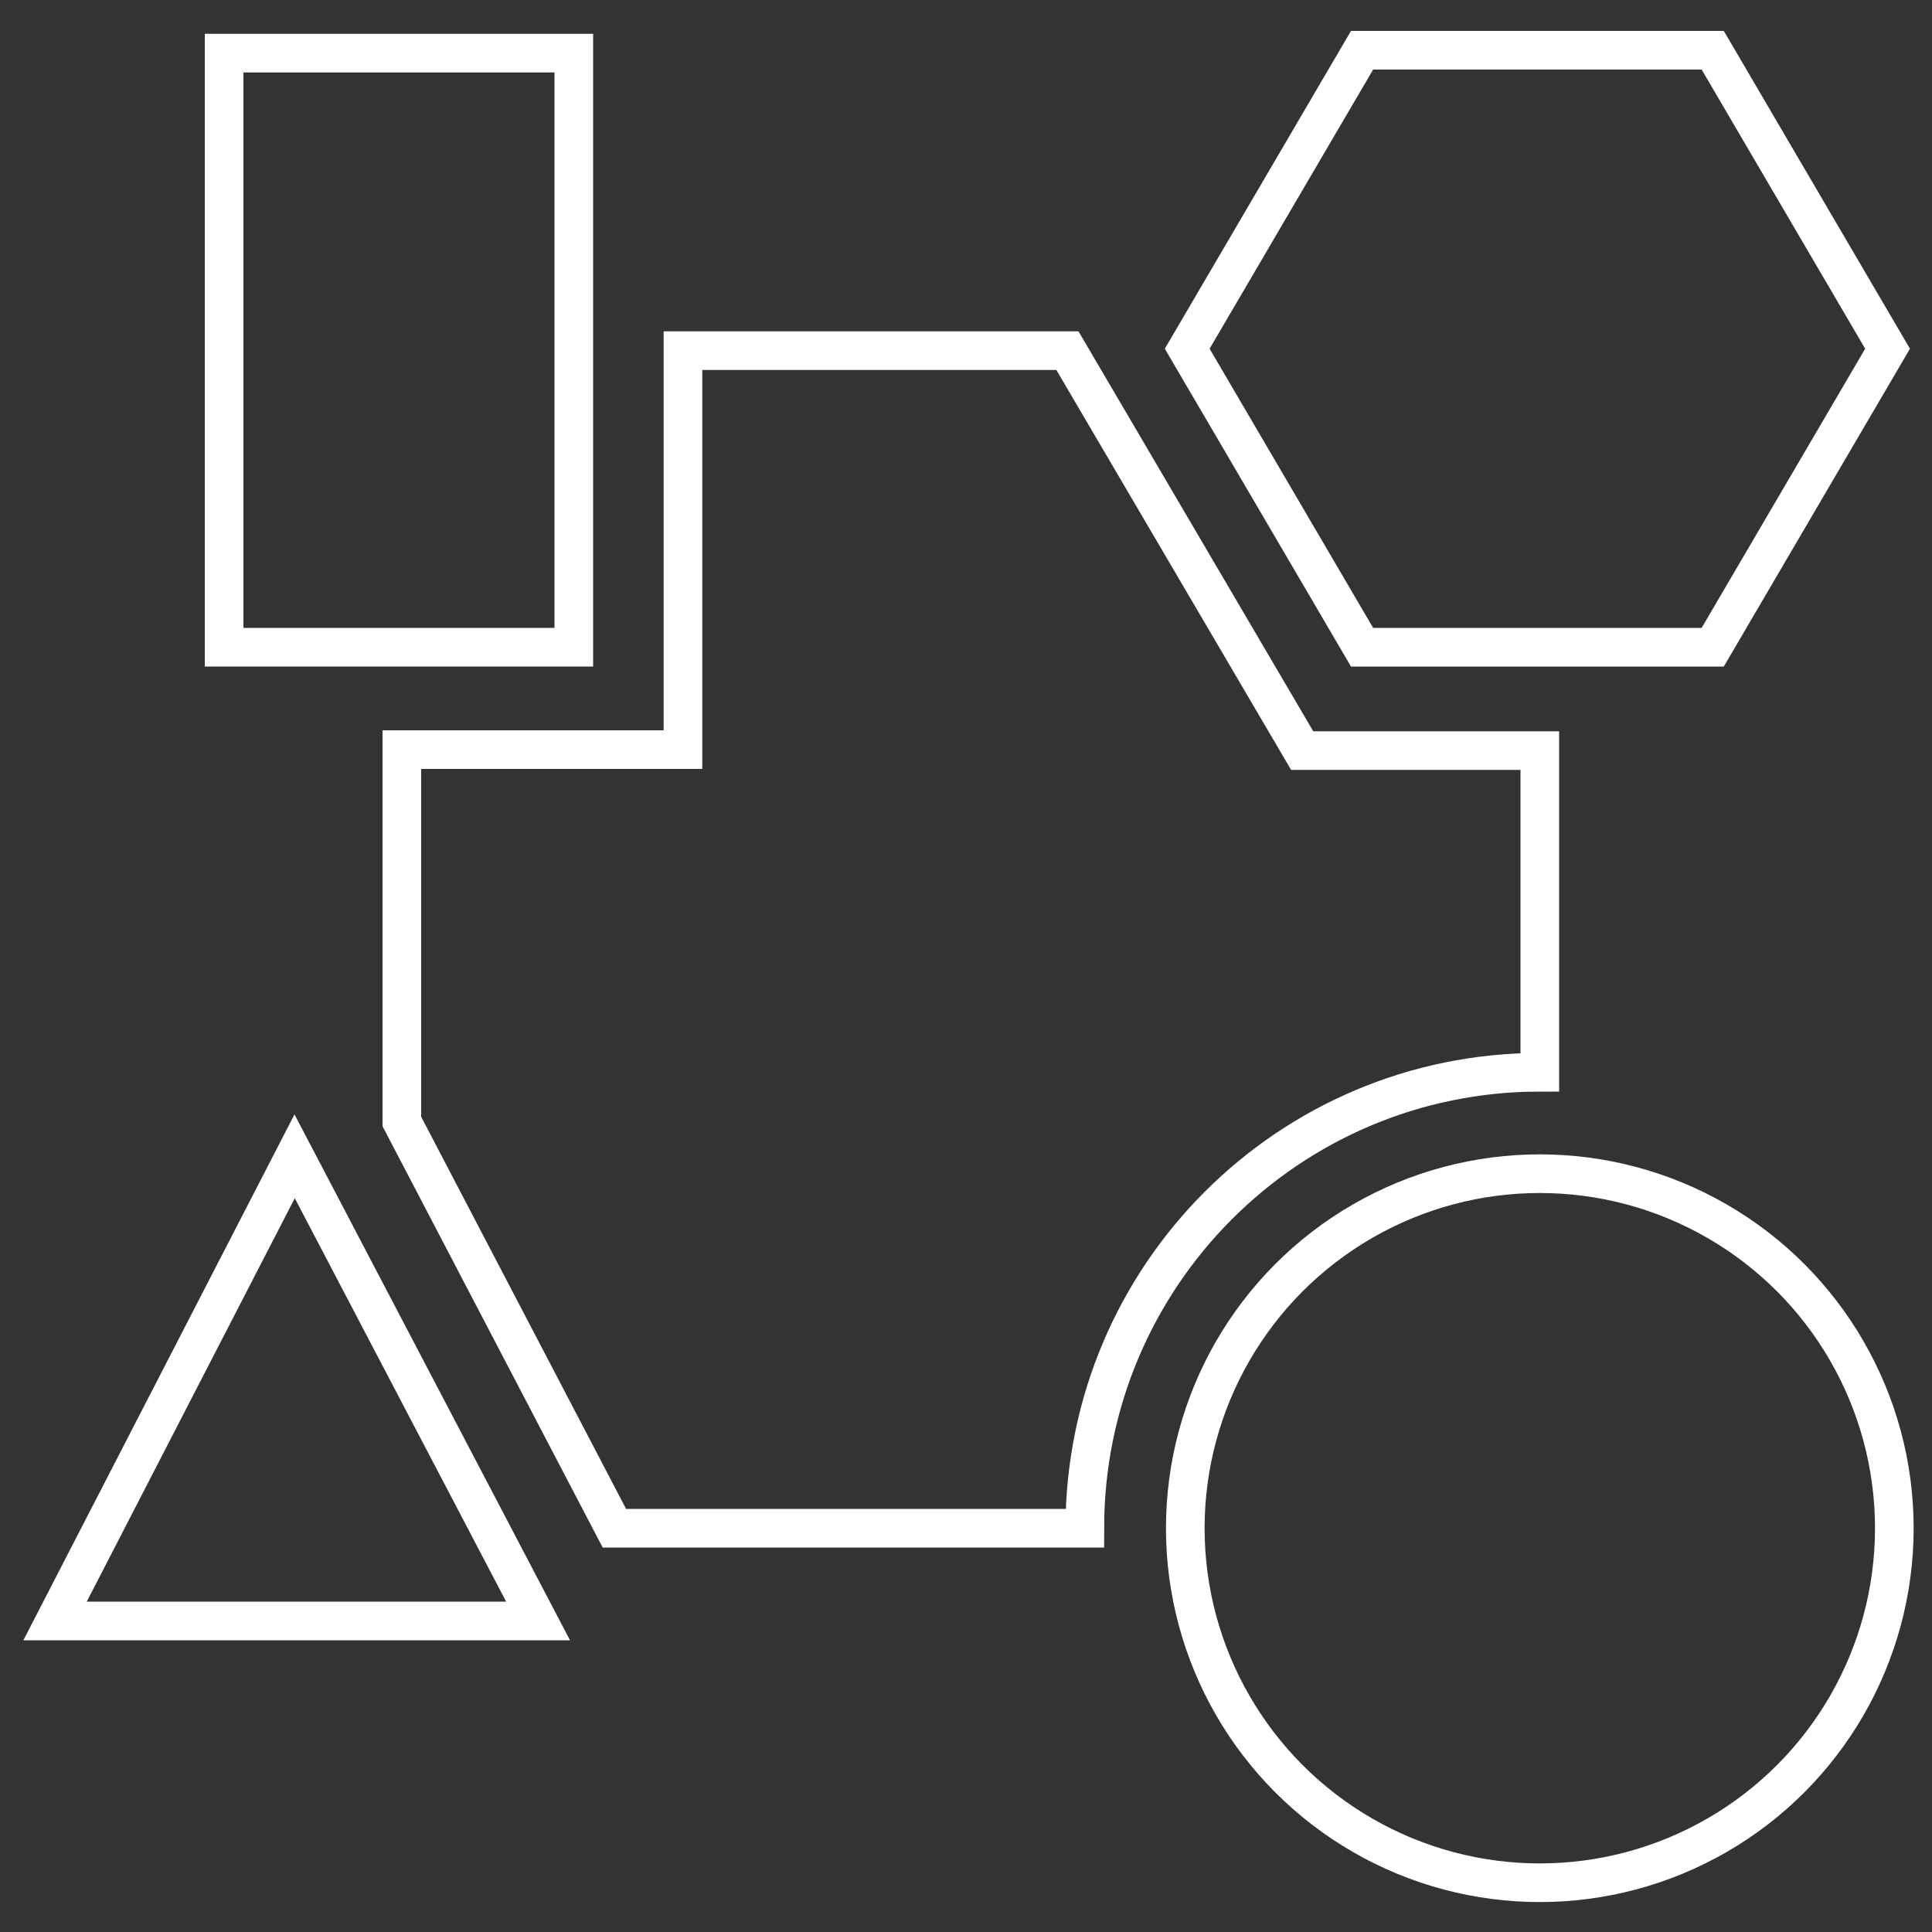 <?xml version="1.0" encoding="utf-8"?>
<!-- Generator: Adobe Illustrator 24.1.0, SVG Export Plug-In . SVG Version: 6.00 Build 0)  -->
<svg version="1.1" xmlns="http://www.w3.org/2000/svg" xmlns:xlink="http://www.w3.org/1999/xlink" x="0px" y="0px"
	 viewBox="0 0 200 200" style="enable-background:new 0 0 200 200;" xml:space="preserve">
<rect x="0" y="0" width="200" height="200" fill="#333333" stroke="none"/>
<style type="text/css">
	.st0{display:none;}
	.st1{display:inline;fill:none;stroke:#FFFFFF;stroke-width:2;stroke-miterlimit:10;}
	.st2{display:inline;}
	.st3{fill:none;stroke:#FFFFFF;stroke-width:2;stroke-miterlimit:10;}
	.st4{fill:none;stroke:#FFFFFF;stroke-width:4;}
	.st5{fill:none;stroke:#FFFFFF;stroke-width:4;stroke-dasharray:4.115,2.058;}
	.st6{fill:none;stroke:#FFFFFF;stroke-width:4;stroke-dasharray:2.718,1.359;}
	.st7{fill:none;stroke:#FFFFFF;stroke-width:4;stroke-dasharray:2.507,1.253;}
	.st8{fill:none;stroke:#FFFFFF;stroke-width:4;stroke-dasharray:2.721,1.36;}
	.st9{fill:none;stroke:#FFFFFF;stroke-width:4;stroke-dasharray:2.721,1.36;}
	.st10{fill:none;stroke:#FFFFFF;stroke-width:4;stroke-dasharray:2.718,1.359;}
	.st11{fill:none;stroke:#FFFFFF;stroke-width:4;stroke-dasharray:2.719,1.359;}
	.st12{fill:none;stroke:#FFFFFF;stroke-width:4;stroke-dasharray:2.506,1.253;}
	.st13{fill:none;stroke:#FFFFFF;stroke-width:4;stroke-dasharray:2.72,1.36;}
	.st14{fill:none;stroke:#FFFFFF;stroke-width:4;stroke-dasharray:2.507,1.253;}
	.st15{fill:none;stroke:#FFFFFF;stroke-width:4;stroke-dasharray:2.507,1.253;}
	.st16{fill:none;stroke:#FFFFFF;stroke-width:4;stroke-dasharray:2.719,1.359;}
	.st17{fill:none;stroke:#FFFFFF;stroke-width:4;stroke-dasharray:2.507,1.253;}
	.st18{fill:none;stroke:#FFFFFF;stroke-width:4;stroke-dasharray:3.913,1.957;}
	.st19{fill:none;stroke:#FFFFFF;stroke-width:4;stroke-dasharray:2.487,1.244;}
	.st20{fill:none;stroke:#FFFFFF;stroke-width:4;stroke-dasharray:2.286,1.143;}
	.st21{fill:none;stroke:#FFFFFF;stroke-width:4;stroke-dasharray:2.489,1.245;}
	.st22{fill:none;stroke:#FFFFFF;stroke-width:4;stroke-dasharray:2.489,1.244;}
	.st23{fill:none;stroke:#FFFFFF;stroke-width:4;stroke-dasharray:2.285,1.143;}
	.st24{fill:none;stroke:#FFFFFF;stroke-width:4;stroke-dasharray:2.487,1.243;}
	.st25{fill:none;stroke:#FFFFFF;stroke-width:4;stroke-dasharray:2.489,1.245;}
	.st26{fill:none;stroke:#FFFFFF;stroke-width:4;stroke-dasharray:2.49,1.245;}
	.st27{fill:none;stroke:#FFFFFF;stroke-width:4;stroke-dasharray:2.286,1.143;}
	.st28{fill:none;stroke:#FFFFFF;stroke-width:4;stroke-dasharray:2.487,1.244;}
	.st29{fill:none;stroke:#FFFFFF;stroke-width:4;stroke-dasharray:2.285,1.143;}
	.st30{fill:none;stroke:#FFFFFF;stroke-width:4;stroke-dasharray:2.487,1.244;}
	.st31{fill:none;stroke:#FFFFFF;stroke-width:4;stroke-dasharray:2.487,1.244;}
	.st32{fill:none;stroke:#FFFFFF;stroke-width:4;stroke-dasharray:2.286,1.143;}
	.st33{fill:none;stroke:#FFFFFF;stroke-width:4;stroke-dasharray:3.964,1.982;}
	.st34{fill:none;stroke:#FFFFFF;stroke-width:4;stroke-dasharray:3.141,1.57;}
	.st35{fill:none;stroke:#FFFFFF;stroke-width:4;stroke-dasharray:3.767,1.883;}
	.st36{fill:none;stroke:#FFFFFF;stroke-width:4;stroke-dasharray:3.117,1.558;}
	.st37{fill:none;stroke:#FFFFFF;stroke-width:4;stroke-dasharray:3.14,1.57;}
	.st38{fill:none;stroke:#FFFFFF;stroke-width:4;stroke-dasharray:3.766,1.883;}
	.st39{fill:none;stroke:#FFFFFF;stroke-width:4;stroke-dasharray:3.125,1.563;}
	.st40{fill:none;stroke:#FFFFFF;stroke-width:4;stroke-dasharray:3.126,1.563;}
	.st41{fill:none;stroke:#FFFFFF;stroke-width:4;stroke-dasharray:3.767,1.883;}
	.st42{fill:none;stroke:#FFFFFF;stroke-width:4;stroke-dasharray:3.767,1.883;}
	.st43{fill:none;stroke:#FFFFFF;stroke-width:4;stroke-dasharray:3.116,1.558;}
	.st44{fill:none;stroke:#FFFFFF;stroke-width:4;stroke-dasharray:3.14,1.57;}
	.st45{fill:none;stroke:#FFFFFF;stroke-width:4;stroke-dasharray:3.126,1.563;}
	.st46{fill:none;stroke:#FFFFFF;stroke-width:4;stroke-dasharray:3.288,1.644;}
	.st47{fill:none;stroke:#FFFFFF;stroke-width:4;stroke-dasharray:3.286,1.643;}
	.st48{fill:none;stroke:#FFFFFF;stroke-width:4;stroke-dasharray:3.767,1.884;}
	.st49{fill:none;stroke:#FFFFFF;stroke-width:4;stroke-dasharray:3.116,1.558;}
	.st50{fill:none;stroke:#FFFFFF;stroke-width:4;stroke-dasharray:3.435,1.717;}
	.st51{fill:none;stroke:#FFFFFF;stroke-width:4;stroke-dasharray:3.766,1.883;}
	.st52{fill:none;stroke:#FFFFFF;stroke-width:4;stroke-dasharray:3.766,1.883;}
	.st53{fill:none;stroke:#FFFFFF;stroke-width:4;stroke-dasharray:3.767,1.884;}
	.st54{display:inline;fill:none;stroke:#FFFFFF;stroke-width:4;}
	.st55{clip-path:url(#SVGID_2_);fill:none;stroke:#FFFFFF;stroke-width:4;stroke-miterlimit:10;}
	.st56{fill:none;stroke:#FFFFFF;stroke-width:4;stroke-miterlimit:10;}
	.st57{clip-path:url(#SVGID_6_);fill:none;stroke:#005A8D;stroke-width:2;}
	.st58{clip-path:url(#SVGID_8_);fill:none;stroke:#005A8D;stroke-width:2;}
	.st59{display:inline;fill:none;stroke:#005A8D;stroke-width:2;}
	.st60{clip-path:url(#SVGID_10_);fill:none;stroke:#005A8D;stroke-width:2;}
	.st61{clip-path:url(#SVGID_12_);fill:none;stroke:#005A8D;stroke-width:2;}
	.st62{clip-path:url(#SVGID_14_);fill:none;stroke:#005A8D;stroke-width:2;}
	.st63{clip-path:url(#SVGID_16_);fill:none;stroke:#005A8D;stroke-width:2;}
</style>
<g id="icon-pr" class="st0">
	<line class="st1" x1="107.8" y1="122.5" x2="107.8" y2="98.5"/>
	<g class="st2">
		<path class="st3" d="M107.3,60.9L49.5,86.5h-35c-4.8,0-8.7,3.6-8.7,8v32.4c0,3.9,3.1,7.2,7.2,7.9c0.1,2.6,3.3,13.6,3.3,13.6
			l4.6,2.7c0,0,6.1,22.2,21.1,35.6c0.8,0.9,2.6,2.1,4.5,2.1c0.8,0,1.7-0.2,2.6-0.8c2.5-1.6,15-11.4,16.2-12.3c0.4-0.3,1.9-1.3,2.2-3
			c0.1-0.8,0-2-1.2-3.3c-0.5-0.5-1.2-1.1-2.1-1.9c-4.5-3.9-14.9-13-21.2-30.3c1.5-1.1,2.6-1.9,3.1-2.2l61.3,25.6v-37.6
			c6.6-0.7,11.8-5.9,11.8-12.2c0-6.3-5.2-11.5-11.8-12.2V60.9z"/>
		<path class="st3" d="M150.7,11.2c-24,0-43.5,14.8-43.5,33c0,11.5,8,22.2,20.9,28.2c-0.7,5.6-2.6,13-7.5,17.7l-2.4,2.3h3.5
			c1,0,23.2-0.2,34.8-15.6c21.5-2.2,37.7-16.1,37.7-32.7C194.2,26.1,174.7,11.2,150.7,11.2"/>
	</g>
	<path class="st1" d="M106.8,120.3"/>
	<polyline class="st1" points="12.8,134.5 44.8,135.5 20.8,151.5 	"/>
</g>
<g id="icon-datenintegration">
	<g>
		<g>
			<g>
				<path class="st4" d="M159.4,111V77.7h-24.6l-24.3-41.4H70.7v41.3H41.6v38.5l22,42.1h48.7C112.3,132.1,133.4,111,159.4,111z"/>
				<circle class="st4" cx="159.4" cy="158.2" r="36.7"/>
				<polygon class="st4" points="177.3,5.2 141,5.2 122.9,36.1 141,67 177.3,67 195.4,36.1 				"/>
				<polygon class="st4" points="30.5,119.7 5.7,167.8 55.7,167.8 				"/>
				<rect x="23.2" y="5.5" class="st4" width="36.2" height="61.5"/>
			</g>
		</g>
	</g>
</g>
<g id="icon_x5F_prozessoptimierung" class="st0">
	<g class="st2">
		<g>
			<path class="st5" d="M173.4,40.6c-1.6,8-9.3,13.2-17.3,11.7c-8-1.6-13.2-9.3-11.7-17.3c1.6-8,9.3-13.2,17.3-11.7
				C169.8,24.9,175,32.6,173.4,40.6z"/>
			<g>
				<path class="st4" d="M182.6,41c0.1-0.7,0.1-1.3,0.2-2l1.9-0.7"/>
				<line class="st6" x1="185.9" y1="37.8" x2="189.1" y2="36.6"/>
				<path class="st4" d="M189.7,36.3l1.9-0.7c0-0.7-0.1-1.3-0.2-2"/>
				<path class="st7" d="M191.2,32.4c-0.2-1-0.4-2.1-0.7-3.1"/>
				<path class="st4" d="M190.4,28.7c-0.2-0.6-0.4-1.3-0.6-1.9l-2,0.1"/>
				<line class="st8" x1="186.4" y1="26.9" x2="183" y2="27"/>
				<path class="st4" d="M182.3,27l-2,0.1c-0.3-0.6-0.6-1.2-1-1.8"/>
				<path class="st4" d="M177.9,23.1c-0.4-0.5-0.8-1-1.3-1.5l0.8-1.8"/>
				<line class="st9" x1="178" y1="18.5" x2="179.4" y2="15.4"/>
				<path class="st4" d="M179.6,14.8l0.8-1.8c-0.5-0.4-1-0.9-1.5-1.3"/>
				<path class="st7" d="M177.9,10.9c-0.8-0.6-1.7-1.2-2.6-1.7"/>
				<path class="st4" d="M174.7,8.9c-0.6-0.3-1.2-0.6-1.8-0.9l-1.4,1.5"/>
				<line class="st10" x1="170.6" y1="10.4" x2="168.3" y2="12.9"/>
				<path class="st4" d="M167.9,13.4l-1.4,1.5c-0.6-0.2-1.3-0.4-1.9-0.6"/>
				<path class="st4" d="M161.9,13.8c-0.7-0.1-1.3-0.1-2-0.2l-0.7-1.9"/>
				<line class="st11" x1="158.7" y1="10.5" x2="157.5" y2="7.3"/>
				<path class="st4" d="M157.3,6.7l-0.7-1.9c-0.7,0-1.3,0.1-2,0.2"/>
				<path class="st12" d="M153.3,5.2c-1,0.2-2.1,0.4-3.1,0.7"/>
				<path class="st4" d="M149.6,6c-0.6,0.2-1.3,0.4-1.9,0.6l0.1,2"/>
				<line class="st13" x1="147.8" y1="9.9" x2="148" y2="13.3"/>
				<path class="st4" d="M148,14l0.1,2c-0.6,0.3-1.2,0.6-1.8,1"/>
				<path class="st4" d="M144.1,18.5c-0.5,0.4-1,0.8-1.5,1.3l-1.8-0.8"/>
				<line class="st9" x1="139.4" y1="18.4" x2="136.3" y2="17"/>
				<path class="st4" d="M135.7,16.7l-1.8-0.8c-0.4,0.5-0.9,1-1.3,1.5"/>
				<path class="st14" d="M131.9,18.5c-0.6,0.8-1.2,1.7-1.7,2.6"/>
				<path class="st4" d="M129.8,21.6c-0.3,0.6-0.6,1.2-0.9,1.8l1.5,1.4"/>
				<line class="st10" x1="131.4" y1="25.7" x2="133.9" y2="28"/>
				<path class="st4" d="M134.4,28.5l1.5,1.4c-0.2,0.6-0.4,1.3-0.6,1.9"/>
				<path class="st4" d="M134.7,34.4c-0.1,0.7-0.1,1.3-0.2,2l-1.9,0.7"/>
				<line class="st6" x1="131.4" y1="37.6" x2="128.2" y2="38.9"/>
				<path class="st4" d="M127.6,39.1l-1.9,0.7c0,0.7,0.1,1.3,0.2,2"/>
				<path class="st15" d="M126.1,43.1c0.2,1,0.4,2.1,0.7,3.1"/>
				<path class="st4" d="M126.9,46.7c0.2,0.6,0.4,1.3,0.6,1.9l2-0.1"/>
				<line class="st8" x1="130.9" y1="48.5" x2="134.3" y2="48.4"/>
				<path class="st4" d="M135,48.4l2-0.1c0.3,0.6,0.6,1.2,1,1.8"/>
				<path class="st4" d="M139.4,52.3c0.4,0.5,0.8,1,1.3,1.5l-0.8,1.8"/>
				<line class="st9" x1="139.3" y1="56.9" x2="138" y2="60"/>
				<path class="st4" d="M137.7,60.7l-0.8,1.8c0.5,0.4,1,0.9,1.5,1.3"/>
				<path class="st7" d="M139.4,64.5c0.8,0.6,1.7,1.2,2.6,1.7"/>
				<path class="st4" d="M142.6,66.5c0.6,0.3,1.2,0.6,1.8,0.9l1.4-1.5"/>
				<line class="st10" x1="146.7" y1="65" x2="149" y2="62.5"/>
				<path class="st4" d="M149.4,62l1.4-1.5c0.6,0.2,1.3,0.4,1.9,0.6"/>
				<path class="st4" d="M155.4,61.6c0.7,0.1,1.3,0.1,2,0.2l0.7,1.9"/>
				<line class="st16" x1="158.6" y1="65" x2="159.8" y2="68.1"/>
				<path class="st4" d="M160,68.8l0.7,1.9c0.7,0,1.3-0.1,2-0.2"/>
				<path class="st17" d="M164,70.3c1-0.2,2.1-0.4,3.1-0.7"/>
				<path class="st4" d="M167.7,69.4c0.6-0.2,1.3-0.4,1.9-0.6l-0.1-2"/>
				<line class="st8" x1="169.5" y1="65.5" x2="169.3" y2="62.1"/>
				<path class="st4" d="M169.3,61.4l-0.1-2c0.6-0.3,1.2-0.6,1.8-1"/>
				<path class="st4" d="M173.2,56.9c0.5-0.4,1-0.8,1.5-1.3l1.8,0.8"/>
				<line class="st9" x1="177.9" y1="57" x2="181" y2="58.4"/>
				<path class="st4" d="M181.6,58.7l1.8,0.8c0.4-0.5,0.9-1,1.3-1.5"/>
				<path class="st7" d="M185.4,56.9c0.6-0.8,1.2-1.7,1.7-2.6"/>
				<path class="st4" d="M187.5,53.8c0.3-0.6,0.6-1.2,0.9-1.8l-1.5-1.4"/>
				<line class="st10" x1="185.9" y1="49.7" x2="183.4" y2="47.4"/>
				<path class="st4" d="M183,46.9l-1.5-1.4c0.2-0.6,0.4-1.3,0.6-1.9"/>
			</g>
		</g>
	</g>
	<g class="st2">
		<g>
			<path class="st18" d="M172.3,134.8c1.7,7.5-3,15.1-10.5,16.8c-7.5,1.7-15.1-3-16.8-10.5c-1.7-7.5,3-15.1,10.5-16.8
				C163,122.5,170.6,127.2,172.3,134.8z"/>
			<g>
				<path class="st4" d="M180.4,131.7c-0.2-0.6-0.4-1.3-0.6-1.9l1.4-1.4"/>
				<line class="st19" x1="182.1" y1="127.5" x2="184.3" y2="125.3"/>
				<path class="st4" d="M184.7,124.8l1.4-1.4c-0.3-0.6-0.6-1.2-1-1.7"/>
				<path class="st20" d="M184.5,120.7c-0.5-0.8-1.1-1.6-1.7-2.3"/>
				<path class="st4" d="M182.5,118c-0.4-0.5-0.9-1-1.3-1.5l-1.8,0.9"/>
				<line class="st21" x1="178.3" y1="117.9" x2="175.5" y2="119.2"/>
				<path class="st4" d="M174.9,119.5l-1.8,0.9c-0.5-0.4-1-0.8-1.6-1.2"/>
				<path class="st4" d="M169.5,117.9c-0.6-0.3-1.2-0.6-1.8-0.9l0-2"/>
				<line class="st22" x1="167.7" y1="113.8" x2="167.7" y2="110.7"/>
				<path class="st4" d="M167.7,110l0-2c-0.6-0.2-1.3-0.4-1.9-0.5"/>
				<path class="st23" d="M164.7,107.3c-0.9-0.2-1.9-0.3-2.8-0.4"/>
				<path class="st4" d="M161.3,106.8c-0.7-0.1-1.3-0.1-2-0.1l-0.7,1.9"/>
				<line class="st24" x1="158.2" y1="109.7" x2="157.2" y2="112.6"/>
				<path class="st4" d="M157,113.2l-0.7,1.9c-0.7,0.1-1.3,0.1-2,0.2"/>
				<path class="st4" d="M152,115.9c-0.6,0.2-1.3,0.4-1.9,0.6l-1.4-1.4"/>
				<line class="st19" x1="147.8" y1="114.2" x2="145.6" y2="112.1"/>
				<path class="st4" d="M145.2,111.6l-1.4-1.4c-0.6,0.3-1.2,0.6-1.7,1"/>
				<path class="st20" d="M141.1,111.8c-0.8,0.5-1.6,1.1-2.3,1.7"/>
				<path class="st4" d="M138.3,113.8c-0.5,0.4-1,0.9-1.5,1.3l0.9,1.8"/>
				<line class="st25" x1="138.2" y1="118.1" x2="139.6" y2="120.9"/>
				<path class="st4" d="M139.9,121.4l0.9,1.8c-0.4,0.5-0.8,1-1.2,1.6"/>
				<path class="st4" d="M138.3,126.8c-0.3,0.6-0.6,1.2-0.9,1.8l-2,0"/>
				<line class="st26" x1="134.1" y1="128.6" x2="131" y2="128.6"/>
				<path class="st4" d="M130.4,128.6l-2,0c-0.2,0.6-0.4,1.3-0.5,1.9"/>
				<path class="st27" d="M127.6,131.7c-0.2,0.9-0.3,1.9-0.4,2.8"/>
				<path class="st4" d="M127.1,135.1c-0.1,0.7-0.1,1.3-0.1,2l1.9,0.7"/>
				<line class="st28" x1="130.1" y1="138.1" x2="133" y2="139.2"/>
				<path class="st4" d="M133.6,139.4l1.9,0.7c0.1,0.7,0.1,1.3,0.2,2"/>
				<path class="st4" d="M136.3,144.3c0.2,0.6,0.4,1.3,0.6,1.9l-1.4,1.4"/>
				<line class="st19" x1="134.6" y1="148.5" x2="132.4" y2="150.7"/>
				<path class="st4" d="M132,151.1l-1.4,1.4c0.3,0.6,0.6,1.2,1,1.7"/>
				<path class="st29" d="M132.2,155.3c0.5,0.8,1.1,1.6,1.7,2.3"/>
				<path class="st4" d="M134.2,158c0.4,0.5,0.9,1,1.3,1.5l1.8-0.9"/>
				<line class="st21" x1="138.4" y1="158.1" x2="141.2" y2="156.7"/>
				<path class="st4" d="M141.8,156.5l1.8-0.9c0.5,0.4,1,0.8,1.6,1.2"/>
				<path class="st4" d="M147.2,158.1c0.6,0.3,1.2,0.6,1.8,0.9l0,2"/>
				<line class="st22" x1="149" y1="162.2" x2="149" y2="165.3"/>
				<path class="st4" d="M149,165.9l0,2c0.6,0.2,1.3,0.4,1.9,0.5"/>
				<path class="st27" d="M152,168.7c0.9,0.2,1.9,0.3,2.8,0.4"/>
				<path class="st4" d="M155.4,169.2c0.7,0.1,1.3,0.1,2,0.1l0.7-1.9"/>
				<line class="st30" x1="158.5" y1="166.3" x2="159.5" y2="163.3"/>
				<path class="st4" d="M159.7,162.7l0.7-1.9c0.7-0.1,1.3-0.1,2-0.2"/>
				<path class="st4" d="M164.7,160.1c0.6-0.2,1.3-0.4,1.9-0.6l1.4,1.4"/>
				<line class="st31" x1="168.9" y1="161.7" x2="171.1" y2="163.9"/>
				<path class="st4" d="M171.5,164.4l1.4,1.4c0.6-0.3,1.2-0.6,1.7-1"/>
				<path class="st32" d="M175.6,164.2c0.8-0.5,1.6-1.1,2.3-1.7"/>
				<path class="st4" d="M178.4,162.1c0.5-0.4,1-0.9,1.5-1.3L179,159"/>
				<line class="st21" x1="178.5" y1="157.9" x2="177.1" y2="155.1"/>
				<path class="st4" d="M176.8,154.5l-0.9-1.8c0.4-0.5,0.8-1,1.2-1.6"/>
				<path class="st4" d="M178.4,149.1c0.3-0.6,0.6-1.2,0.9-1.8l2,0"/>
				<line class="st22" x1="182.6" y1="147.3" x2="185.7" y2="147.3"/>
				<path class="st4" d="M186.3,147.3l2,0c0.2-0.6,0.4-1.3,0.5-1.9"/>
				<path class="st27" d="M189.1,144.3c0.2-0.9,0.3-1.9,0.4-2.8"/>
				<path class="st4" d="M189.6,140.9c0.1-0.7,0.1-1.3,0.1-2l-1.9-0.7"/>
				<line class="st24" x1="186.6" y1="137.8" x2="183.7" y2="136.8"/>
				<path class="st4" d="M183.1,136.6l-1.9-0.7c-0.1-0.7-0.1-1.3-0.2-2"/>
			</g>
		</g>
	</g>
	<g class="st2">
		<g>
			<path class="st33" d="M98.9,133.4c0,17.8-14.4,32.2-32.2,32.2c-17.8,0-32.2-14.4-32.2-32.2c0-17.8,14.4-32.2,32.2-32.2
				C84.5,101.3,98.9,115.7,98.9,133.4z"/>
			<g>
				<path class="st4" d="M129,142c0.1-0.7,0.2-1.3,0.2-2l-1.9-0.6"/>
				<line class="st34" x1="125.8" y1="139" x2="122" y2="137.8"/>
				<path class="st4" d="M121.3,137.6l-1.9-0.6c0-0.7,0.1-1.3,0.1-2"/>
				<path class="st4" d="M119.5,131.9c0-0.7-0.1-1.3-0.1-2l1.9-0.6"/>
				<line class="st34" x1="122.8" y1="128.8" x2="126.5" y2="127.7"/>
				<path class="st4" d="M127.3,127.5l1.9-0.6c-0.1-0.7-0.1-1.3-0.2-2"/>
				<path class="st35" d="M128.7,123c-0.3-1.6-0.6-3.1-1-4.6"/>
				<path class="st4" d="M127.5,117.5c-0.2-0.6-0.4-1.3-0.5-1.9l-2,0.2"/>
				<line class="st36" x1="123.4" y1="116" x2="119.5" y2="116.3"/>
				<path class="st4" d="M118.7,116.4l-2,0.2c-0.2-0.6-0.4-1.3-0.7-1.9"/>
				<path class="st4" d="M114.8,111.8c-0.3-0.6-0.6-1.2-0.9-1.8l1.5-1.3"/>
				<line class="st37" x1="116.8" y1="107.7" x2="119.8" y2="105.3"/>
				<path class="st4" d="M120.4,104.8l1.5-1.3c-0.3-0.6-0.6-1.2-1-1.7"/>
				<path class="st38" d="M120,100.1c-0.8-1.3-1.7-2.6-2.7-3.9"/>
				<path class="st4" d="M116.8,95.5c-0.4-0.5-0.8-1.1-1.2-1.6l-1.8,0.9"/>
				<line class="st39" x1="112.4" y1="95.6" x2="108.9" y2="97.5"/>
				<path class="st4" d="M108.3,97.8l-1.8,0.9c-0.4-0.5-0.9-1-1.3-1.5"/>
				<path class="st4" d="M102.9,95.1c-0.5-0.5-1-0.9-1.5-1.3l0.9-1.8"/>
				<line class="st40" x1="103.1" y1="90.6" x2="105" y2="87.1"/>
				<path class="st4" d="M105.3,86.4l0.9-1.8c-0.5-0.4-1-0.8-1.6-1.2"/>
				<path class="st41" d="M103.2,82.3c-1.3-0.9-2.6-1.8-3.9-2.6"/>
				<path class="st4" d="M98.4,79.2c-0.6-0.3-1.2-0.7-1.7-1l-1.3,1.5"/>
				<line class="st37" x1="94.4" y1="81" x2="92" y2="84.1"/>
				<path class="st4" d="M91.5,84.7l-1.3,1.5c-0.6-0.3-1.2-0.6-1.8-0.9"/>
				<path class="st4" d="M85.5,84.1c-0.6-0.2-1.2-0.5-1.9-0.7l0.2-2"/>
				<line class="st36" x1="83.9" y1="79.9" x2="84.3" y2="76"/>
				<path class="st4" d="M84.4,75.3l0.2-2c-0.6-0.2-1.3-0.4-1.9-0.5"/>
				<path class="st35" d="M80.8,72.3c-1.5-0.4-3.1-0.7-4.6-0.9"/>
				<path class="st4" d="M75.3,71.2c-0.7-0.1-1.3-0.2-2-0.2l-0.6,1.9"/>
				<line class="st34" x1="72.3" y1="74.4" x2="71.1" y2="78.2"/>
				<path class="st4" d="M70.9,78.9l-0.6,1.9c-0.7,0-1.3-0.1-2-0.1"/>
				<path class="st4" d="M65.2,80.7c-0.7,0-1.3,0.1-2,0.1l-0.6-1.9"/>
				<line class="st34" x1="62.1" y1="77.4" x2="61" y2="73.7"/>
				<path class="st4" d="M60.8,72.9L60.2,71c-0.7,0.1-1.3,0.1-2,0.2"/>
				<path class="st42" d="M56.4,71.5c-1.6,0.3-3.1,0.6-4.6,1"/>
				<path class="st4" d="M50.8,72.7c-0.6,0.2-1.3,0.4-1.9,0.5l0.2,2"/>
				<line class="st43" x1="49.3" y1="76.8" x2="49.7" y2="80.7"/>
				<path class="st4" d="M49.7,81.5l0.2,2c-0.6,0.2-1.3,0.4-1.9,0.7"/>
				<path class="st4" d="M45.1,85.3c-0.6,0.3-1.2,0.6-1.8,0.9L42,84.7"/>
				<line class="st44" x1="41" y1="83.4" x2="38.6" y2="80.4"/>
				<path class="st4" d="M38.1,79.8l-1.3-1.5c-0.6,0.3-1.2,0.6-1.7,1"/>
				<path class="st41" d="M33.4,80.2c-1.3,0.8-2.6,1.7-3.9,2.7"/>
				<path class="st4" d="M28.8,83.4c-0.5,0.4-1.1,0.8-1.6,1.2l0.9,1.8"/>
				<line class="st45" x1="28.9" y1="87.8" x2="30.8" y2="91.3"/>
				<path class="st4" d="M31.1,91.9l0.9,1.8c-0.5,0.4-1,0.9-1.5,1.3"/>
				<path class="st4" d="M28.4,97.3c-0.5,0.5-0.9,1-1.3,1.5L25.2,98"/>
				<line class="st46" x1="23.7" y1="97.3" x2="19.9" y2="95.7"/>
				<path class="st4" d="M19.1,95.4l-1.8-0.8c-0.4,0.5-0.8,1.1-1.2,1.6"/>
				<path class="st47" d="M15.1,97.5c-0.8,1.1-1.5,2.3-2.2,3.5"/>
				<path class="st4" d="M12.5,101.7c-0.3,0.6-0.6,1.1-1,1.8l1.5,1.3"/>
				<line class="st44" x1="14.3" y1="105.8" x2="17.4" y2="108.2"/>
				<path class="st4" d="M18,108.7l1.5,1.3c-0.3,0.6-0.6,1.2-0.9,1.8"/>
				<path class="st4" d="M17.4,114.7c-0.2,0.6-0.5,1.2-0.7,1.9l-2-0.2"/>
				<line class="st43" x1="13.2" y1="116.3" x2="9.3" y2="115.9"/>
				<path class="st4" d="M8.6,115.8l-2-0.2c-0.2,0.6-0.4,1.3-0.5,1.9"/>
				<path class="st35" d="M5.6,119.4c-0.4,1.5-0.7,3.1-0.9,4.6"/>
				<path class="st4" d="M4.6,124.9c-0.1,0.7-0.2,1.3-0.2,2l1.9,0.6"/>
				<line class="st34" x1="7.7" y1="127.9" x2="11.5" y2="129.1"/>
				<path class="st4" d="M12.2,129.3l1.9,0.6c0,0.7-0.1,1.3-0.1,2"/>
				<path class="st4" d="M14,135c0,0.7,0.1,1.3,0.1,2l-1.9,0.6"/>
				<line class="st34" x1="10.7" y1="138.1" x2="7" y2="139.2"/>
				<path class="st4" d="M6.2,139.4L4.3,140c0.1,0.7,0.1,1.3,0.2,2"/>
				<path class="st48" d="M4.8,143.8c0.3,1.6,0.6,3.1,1,4.6"/>
				<path class="st4" d="M6,149.4c0.2,0.6,0.4,1.3,0.5,1.9l2-0.2"/>
				<line class="st49" x1="10.1" y1="150.9" x2="14" y2="150.5"/>
				<path class="st4" d="M14.8,150.5l2-0.2c0.2,0.6,0.4,1.3,0.7,1.9"/>
				<path class="st4" d="M18.7,155.1c0.3,0.6,0.6,1.2,0.9,1.8l-1.5,1.3"/>
				<line class="st44" x1="16.8" y1="159.1" x2="13.7" y2="161.6"/>
				<path class="st4" d="M13.1,162.1l-1.5,1.3c0.3,0.6,0.6,1.2,1,1.7"/>
				<path class="st41" d="M13.5,166.7c0.8,1.3,1.7,2.6,2.7,3.9"/>
				<path class="st4" d="M16.8,171.4c0.4,0.5,0.8,1.1,1.2,1.6l1.8-0.9"/>
				<line class="st50" x1="21.3" y1="171.3" x2="25.2" y2="169.4"/>
				<path class="st4" d="M25.9,169l1.8-0.9c0.5,0.5,0.9,1,1.3,1.6"/>
				<path class="st4" d="M30.7,171.8c0.4,0.5,0.9,1,1.4,1.4l-0.9,1.8"/>
				<line class="st45" x1="30.4" y1="176.3" x2="28.6" y2="179.8"/>
				<path class="st4" d="M28.2,180.4l-0.9,1.8c0.5,0.4,1,0.8,1.6,1.2"/>
				<path class="st51" d="M30.3,184.6c1.3,0.9,2.6,1.8,3.9,2.6"/>
				<path class="st4" d="M35.1,187.7c0.6,0.3,1.2,0.7,1.7,1l1.3-1.5"/>
				<line class="st44" x1="39.1" y1="185.9" x2="41.5" y2="182.8"/>
				<path class="st4" d="M42,182.2l1.3-1.5c0.6,0.3,1.2,0.6,1.8,0.9"/>
				<path class="st4" d="M48,182.8c0.6,0.2,1.2,0.5,1.9,0.7l-0.2,2"/>
				<line class="st43" x1="49.6" y1="187" x2="49.2" y2="190.9"/>
				<path class="st4" d="M49.1,191.6l-0.2,2c0.6,0.2,1.3,0.4,1.9,0.5"/>
				<path class="st35" d="M52.7,194.6c1.5,0.4,3.1,0.7,4.6,0.9"/>
				<path class="st4" d="M58.2,195.6c0.7,0.1,1.3,0.2,2,0.2l0.6-1.9"/>
				<line class="st34" x1="61.2" y1="192.5" x2="62.4" y2="188.7"/>
				<path class="st4" d="M62.6,188l0.6-1.9c0.7,0,1.3,0.1,2,0.1"/>
				<path class="st4" d="M68.3,186.2c0.7,0,1.3-0.1,2-0.1l0.6,1.9"/>
				<line class="st34" x1="71.4" y1="189.5" x2="72.5" y2="193.2"/>
				<path class="st4" d="M72.7,194l0.6,1.9c0.7-0.1,1.3-0.1,2-0.2"/>
				<path class="st35" d="M77.1,195.4c1.6-0.3,3.1-0.6,4.6-1"/>
				<path class="st4" d="M82.7,194.2c0.6-0.2,1.3-0.4,1.9-0.5l-0.2-2"/>
				<line class="st43" x1="84.2" y1="190.1" x2="83.9" y2="186.2"/>
				<path class="st4" d="M83.8,185.4l-0.2-2c0.6-0.2,1.3-0.4,1.9-0.7"/>
				<path class="st4" d="M88.4,181.5c0.6-0.3,1.2-0.6,1.8-0.9l1.3,1.5"/>
				<line class="st37" x1="92.5" y1="183.4" x2="94.9" y2="186.5"/>
				<path class="st4" d="M95.4,187.1l1.3,1.5c0.6-0.3,1.2-0.6,1.7-1"/>
				<path class="st52" d="M100.1,186.7c1.3-0.8,2.6-1.7,3.9-2.7"/>
				<path class="st4" d="M104.7,183.4c0.5-0.4,1.1-0.8,1.6-1.2l-0.9-1.8"/>
				<line class="st40" x1="104.6" y1="179.1" x2="102.7" y2="175.6"/>
				<path class="st4" d="M102.4,174.9l-0.9-1.8c0.5-0.4,1-0.9,1.5-1.3"/>
				<path class="st4" d="M105.1,169.6c0.5-0.5,0.9-1,1.3-1.5l1.8,0.9"/>
				<line class="st39" x1="109.6" y1="169.8" x2="113.1" y2="171.6"/>
				<path class="st4" d="M113.8,172l1.8,0.9c0.4-0.5,0.8-1,1.2-1.6"/>
				<path class="st41" d="M117.9,169.9c0.9-1.3,1.8-2.6,2.6-3.9"/>
				<path class="st4" d="M121,165.1c0.3-0.6,0.7-1.2,1-1.7l-1.5-1.3"/>
				<line class="st44" x1="119.2" y1="161.1" x2="116.1" y2="158.7"/>
				<path class="st4" d="M115.5,158.2l-1.5-1.3c0.3-0.6,0.6-1.2,0.9-1.8"/>
				<path class="st4" d="M116.1,152.1c0.2-0.6,0.5-1.2,0.7-1.9l2,0.2"/>
				<line class="st49" x1="120.3" y1="150.6" x2="124.2" y2="151"/>
				<path class="st4" d="M124.9,151.1l2,0.2c0.2-0.6,0.4-1.3,0.5-1.9"/>
				<path class="st53" d="M127.9,147.5c0.4-1.5,0.7-3.1,0.9-4.6"/>
			</g>
		</g>
	</g>
	<polygon class="st54" points="182,62.6 172,67.5 172,115.5 182,110.6 192,115.5 192,67.5 	"/>
	<polygon class="st54" points="76.9,24 81.8,34 129.1,34 124.2,24 129.1,14 81.8,14 	"/>
	<polygon class="st54" points="21.3,24 26.2,34 73.5,34 68.6,24 73.5,14 26.2,14 	"/>
</g>
<g id="icon_x5F_training" class="st0">
	<g class="st2">
		<path class="st4" d="M97.4,4.9c-8.5,0-15.3,6.9-15.3,15.3c0,8.5,6.9,15.3,15.3,15.3s15.3-6.9,15.3-15.3
			C112.7,11.8,105.9,4.9,97.4,4.9"/>
		<path class="st4" d="M5,193.4C25.5,107.6,50,98.9,87,79.9c0.1-2.6-19.7-54-4.4-68.3 M115.3,195.4c-5.1-51.1-41-37.6-38.3-76.6
			c-5.5,3.7-42.3,28.6-71.9,74.5 M195,82.1c0,31.7-75.7,10-85,29.8c-16.9,36,17.6,36.6,5.3,83.6 M82.6,11.6
			c-8.2,15.3,22.3,56.8,37.8,64.3c13.2,6.5,52.1,31.7,74.6,6.1"/>
		
			<ellipse transform="matrix(0.995 -9.853768e-02 9.853768e-02 0.995 -5.124 12.959)" class="st4" cx="128.6" cy="58.4" rx="19.4" ry="19.4"/>
	</g>
</g>
<g id="icon_x5F_planung" class="st0">
	<g class="st2">
		<defs>
			<path id="SVGID_1_" d="M15.5,3c-0.8,0-1.4,0.1-1.8,0.1c-7.9,1.6,11.4,19.4,7,28c2.6,2,10.1,4.3,9.8,9.4
				c-0.3,6.8-20.4,7.2-23.8,9.6c-2.5,1.7-5.1,12.9-3.9,19.5C3.2,72.4,15,85.9,16.6,88.1c-1.4,4.1-18.2,13.4-12,13
				c-1.8,1.7-1.2,11-3,14c2,0.4,3.4,0,4.9-0.4c1.2-0.3,2.5-0.7,4.1-0.6c-0.3,10-6.8,14.1-7.8,23.7c8.5,0.4,20,0.5,27.8-2.7
				c-0.3,3.5-28.7,53.4-27,59c3.2,10.5,164,2.4,177.5-0.8c0.5,0.5,1.6,1.2,3.1,2c3.2,1.6,8.1,3.3,12.4,1.9
				c6.2-2.1-5.8-27.5-0.1-30.8c-0.5-5.1-17.5-12.7-21.8-17.7c0.3-18.3,13.4-27.6,22.9-36c-1.8,0-2.2-3-3.6-4.9
				c-1.9-2.7-6.1-4-7.2-7.4c3-1.8,7.9-5.4,8.3-10.2c-5.6-1.9-13.1-3.3-17-9.7c-4.3-7.1-2-17,0.7-24.2c3.4-8.8,17.6-15.3,18.6-23.1
				c-3.6-6.3-13.7-5.2-19-8c-3.3-1.8-4.6-2.1-7-6c-0.4-8,7.3-7.9-1-14C167.5,2.8,74,2.5,57.1,10.2c0,0-31.4-7.2-41.4-7.2H15.5z"/>
		</defs>
		<clipPath id="SVGID_2_">
			<use xlink:href="#SVGID_1_"  style="overflow:visible;"/>
		</clipPath>
		<line class="st55" x1="318.6" y1="-36.2" x2="-130.1" y2="222.8"/>
		<line class="st55" x1="318.6" y1="-16.7" x2="-130.1" y2="242.4"/>
		<line class="st55" x1="318.6" y1="-75.4" x2="-130.1" y2="183.7"/>
		<line class="st55" x1="318.6" y1="-55.8" x2="-130.1" y2="203.2"/>
		<line class="st55" x1="318.6" y1="2.9" x2="-130.1" y2="261.9"/>
		<line class="st55" x1="318.6" y1="22.4" x2="-130.1" y2="281.5"/>
		<line class="st55" x1="-130.3" y1="-40.1" x2="318.3" y2="219"/>
		<line class="st55" x1="-130.3" y1="-20.5" x2="318.3" y2="238.6"/>
		<line class="st55" x1="-130.3" y1="-79.2" x2="318.3" y2="179.9"/>
		<line class="st55" x1="-130.3" y1="-59.6" x2="318.3" y2="199.4"/>
		<line class="st55" x1="-130.3" y1="-0.9" x2="318.3" y2="258.1"/>
		<line class="st55" x1="-130.3" y1="18.6" x2="318.3" y2="277.7"/>
	</g>
	<polygon class="st54" points="46.9,81.7 63.8,91.5 46.8,101.3 29.9,91.6 	"/>
	<polygon class="st54" points="80.8,101.3 97.7,111 80.7,120.9 63.8,111.1 	"/>
	<polygon class="st54" points="80.4,62.2 97.2,71.9 80.2,81.8 63.3,72 	"/>
	<polygon class="st54" points="114.3,81.8 131.2,91.5 114.1,101.4 97.2,91.6 	"/>
	<polygon class="st54" points="114.8,101.2 131.6,110.9 114.6,120.7 97.7,111 	"/>
	<polygon class="st54" points="80.8,81.8 97.7,91.5 80.7,101.4 63.8,91.6 	"/>
	<polygon class="st54" points="46.9,101.2 63.8,110.9 46.8,120.7 29.9,111 	"/>
	<polygon class="st54" points="114.8,62.2 131.6,71.9 114.6,81.8 97.7,72 	"/>
</g>
<g id="icon_x5F_facility" class="st0">
	<g class="st2">
		<path class="st56" d="M104.5,25.1l-5.6-3.9L7.1,84.5h183.6L160.8,64l-3.3,7.7l-8.1-10.2l-10.8,8.2l-6.4-10.3l-14,12.3
			c0,0,1.3-27.5,1.1-27.7c-0.2-0.2-8,3-9,2.9C109.4,46.7,105.1,28.1,104.5,25.1z"/>
		<rect x="4.9" y="90" class="st56" width="188" height="106"/>
	</g>
	<rect x="18.9" y="117.4" class="st54" width="37" height="50.6"/>
	<rect x="79.9" y="117.4" class="st54" width="37" height="50.6"/>
	<g class="st2">
		<rect x="141.4" y="117.4" class="st4" width="37" height="78.6"/>
		<line class="st4" x1="103.9" y1="4.8" x2="195.9" y2="67.8"/>
	</g>
</g>
<g id="icon_x5F_branche_x5F_energie" class="st0">
	<g class="st2">
		<defs>
			<rect id="SVGID_3_" x="8.8" y="8.6" width="182.1" height="183.6"/>
		</defs>
		<clipPath id="SVGID_4_">
			<use xlink:href="#SVGID_3_"  style="overflow:visible;"/>
		</clipPath>
	</g>
	<g class="st2">
		<defs>
			<rect id="SVGID_5_" x="8.9" y="8.2" width="182.1" height="183.6"/>
		</defs>
		<clipPath id="SVGID_6_">
			<use xlink:href="#SVGID_5_"  style="overflow:visible;"/>
		</clipPath>
		<path class="st57" d="M107.4,56c0,1,82-46,82-46l-29,64l-18.2-5.9l7.2,61.9c0,0-51.9-15.8-52-16c-0.1-0.2-20,77.7-20,77
			c0-0.7-67,0-67,0l75-103l42,12c0.2-0.7,0-37,0-37L107.4,56"/>
	</g>
</g>
<g id="icon_x5F_branche_x5F_stadtt" class="st0">
	<g class="st2">
		<defs>
			<rect id="SVGID_7_" x="6.2" y="8.6" width="187.5" height="183.5"/>
		</defs>
		<clipPath id="SVGID_8_">
			<use xlink:href="#SVGID_7_"  style="overflow:visible;"/>
		</clipPath>
		<rect x="6.9" y="9.4" class="st58" width="76" height="182"/>
		<rect x="83.2" y="140.4" class="st58" width="96" height="51"/>
		<polygon class="st58" points="192.9,191.4 192.9,73.4 140.9,73.4 140.9,140.4 179.2,140.4 179.2,191.4 		"/>
	</g>
	<rect x="13.9" y="19.4" class="st59" width="25" height="17"/>
	<rect x="13.9" y="64.4" class="st59" width="25" height="17"/>
	<rect x="13.9" y="110.4" class="st59" width="25" height="17"/>
	<rect x="13.9" y="154.4" class="st59" width="25" height="17"/>
	<rect x="50.6" y="19.4" class="st59" width="25" height="17"/>
	<rect x="50.6" y="64.4" class="st59" width="25" height="17"/>
	<rect x="50.6" y="110.4" class="st59" width="25" height="17"/>
	<rect x="89.9" y="146.4" class="st59" width="14" height="17"/>
	<rect x="145.9" y="79.4" class="st59" width="9" height="11"/>
	<rect x="145.9" y="102.4" class="st59" width="9" height="11"/>
	<rect x="145.9" y="124.4" class="st59" width="9" height="11"/>
	<rect x="162.3" y="79.4" class="st59" width="9" height="11"/>
	<rect x="162.3" y="102.4" class="st59" width="9" height="11"/>
	<rect x="162.3" y="124.4" class="st59" width="9" height="11"/>
	<rect x="178.7" y="79.4" class="st59" width="9" height="11"/>
	<rect x="178.7" y="102.4" class="st59" width="9" height="11"/>
	<rect x="178.7" y="124.4" class="st59" width="9" height="11"/>
	<rect x="134.9" y="146.4" class="st59" width="14" height="17"/>
	<rect x="112.9" y="146.4" class="st59" width="14" height="17"/>
	<rect x="157.9" y="146.4" class="st59" width="14" height="17"/>
	<g class="st2">
		<defs>
			<rect id="SVGID_9_" x="6.2" y="8.6" width="187.5" height="183.5"/>
		</defs>
		<clipPath id="SVGID_10_">
			<use xlink:href="#SVGID_9_"  style="overflow:visible;"/>
		</clipPath>
		<rect x="51.9" y="154.4" class="st60" width="23.7" height="37"/>
	</g>
</g>
<g id="icon_x5F_branche_x5F_transort" class="st0">
	<rect x="13.2" y="69.9" class="st59" width="41.5" height="27.5"/>
	<rect x="13.2" y="103.9" class="st59" width="41.5" height="27.5"/>
	<g class="st2">
		<defs>
			<rect id="SVGID_11_" x="5.4" y="7.1" width="188.6" height="185.8"/>
		</defs>
		<clipPath id="SVGID_12_">
			<use xlink:href="#SVGID_11_"  style="overflow:visible;"/>
		</clipPath>
		<rect x="179.5" y="172.8" class="st61" width="13.8" height="8.7"/>
		<path class="st61" d="M169.3,105.6h-35.7v52.7H86.2v-52.7l22-58.6h61.1V105.6z M189.2,47v-8.7h-83.1l-3.6,2.3l-23.9,65.2v61.2h6.8
			c-2.3,2.7-3.7,6.2-3.7,10c0,8.4,6.8,15.3,15.3,15.3s15.3-6.8,15.3-15.3c0-3.8-1.4-7.3-3.7-10l39.8,0.3c-2.2,2.6-3.5,6-3.5,9.7
			c0,8.4,6.8,15.3,15.3,15.3c8.4,0,15.3-6.8,15.3-15.3c0-3.7-1.3-7-3.5-9.7h5V47H189.2z"/>
		<polygon class="st61" points="77,172.8 67.8,172.8 67.8,159.1 67.8,151.4 67.8,7.9 60.2,7.9 60.2,151.4 6.2,151.4 6.2,159.1 
			60.2,159.1 60.2,181.5 64.3,181.5 67.8,181.5 77,181.5 		"/>
	</g>
</g>
<g id="icon_x5F_branche_x5F_anlagen" class="st0">
	<g class="st2">
		<defs>
			<rect id="SVGID_13_" x="6.9" y="6.1" width="186" height="188.5"/>
		</defs>
		<clipPath id="SVGID_14_">
			<use xlink:href="#SVGID_13_"  style="overflow:visible;"/>
		</clipPath>
		<polygon class="st62" points="7.7,29.4 8.1,48.3 69.7,80.3 70.1,62.3 		"/>
		<rect x="160.4" y="107.3" class="st62" width="31.5" height="13.5"/>
	</g>
	<rect x="112.7" y="107.3" class="st59" width="31.5" height="13.5"/>
	<rect x="58.7" y="107.3" class="st59" width="31.5" height="13.5"/>
	<g class="st2">
		<defs>
			<rect id="SVGID_15_" x="6.9" y="6.1" width="186" height="188.5"/>
		</defs>
		<clipPath id="SVGID_16_">
			<use xlink:href="#SVGID_15_"  style="overflow:visible;"/>
		</clipPath>
		<rect x="7.7" y="107.3" class="st63" width="31.5" height="13.5"/>
		<rect x="17.7" y="156.7" class="st63" width="12.5" height="37.2"/>
		<rect x="173.7" y="156.7" class="st63" width="12.5" height="37.2"/>
		<rect x="7.7" y="123.1" class="st63" width="184.5" height="33.2"/>
		<path class="st63" d="M189.8,107.3c0.1-0.6,0.2-1.3,0.2-1.9c0-7.5-6-13.5-13.5-13.5s-13.5,6-13.5,13.5c0,0.7,0.1,1.3,0.2,1.9
			H189.8z"/>
		<circle class="st63" cx="128.2" cy="92.4" r="13.5"/>
		<circle class="st63" cx="23.2" cy="20.4" r="13.5"/>
		<circle class="st63" cx="58.2" cy="38.7" r="13.5"/>
		<circle class="st63" cx="93.2" cy="69.4" r="13.5"/>
	</g>
</g>
</svg>
